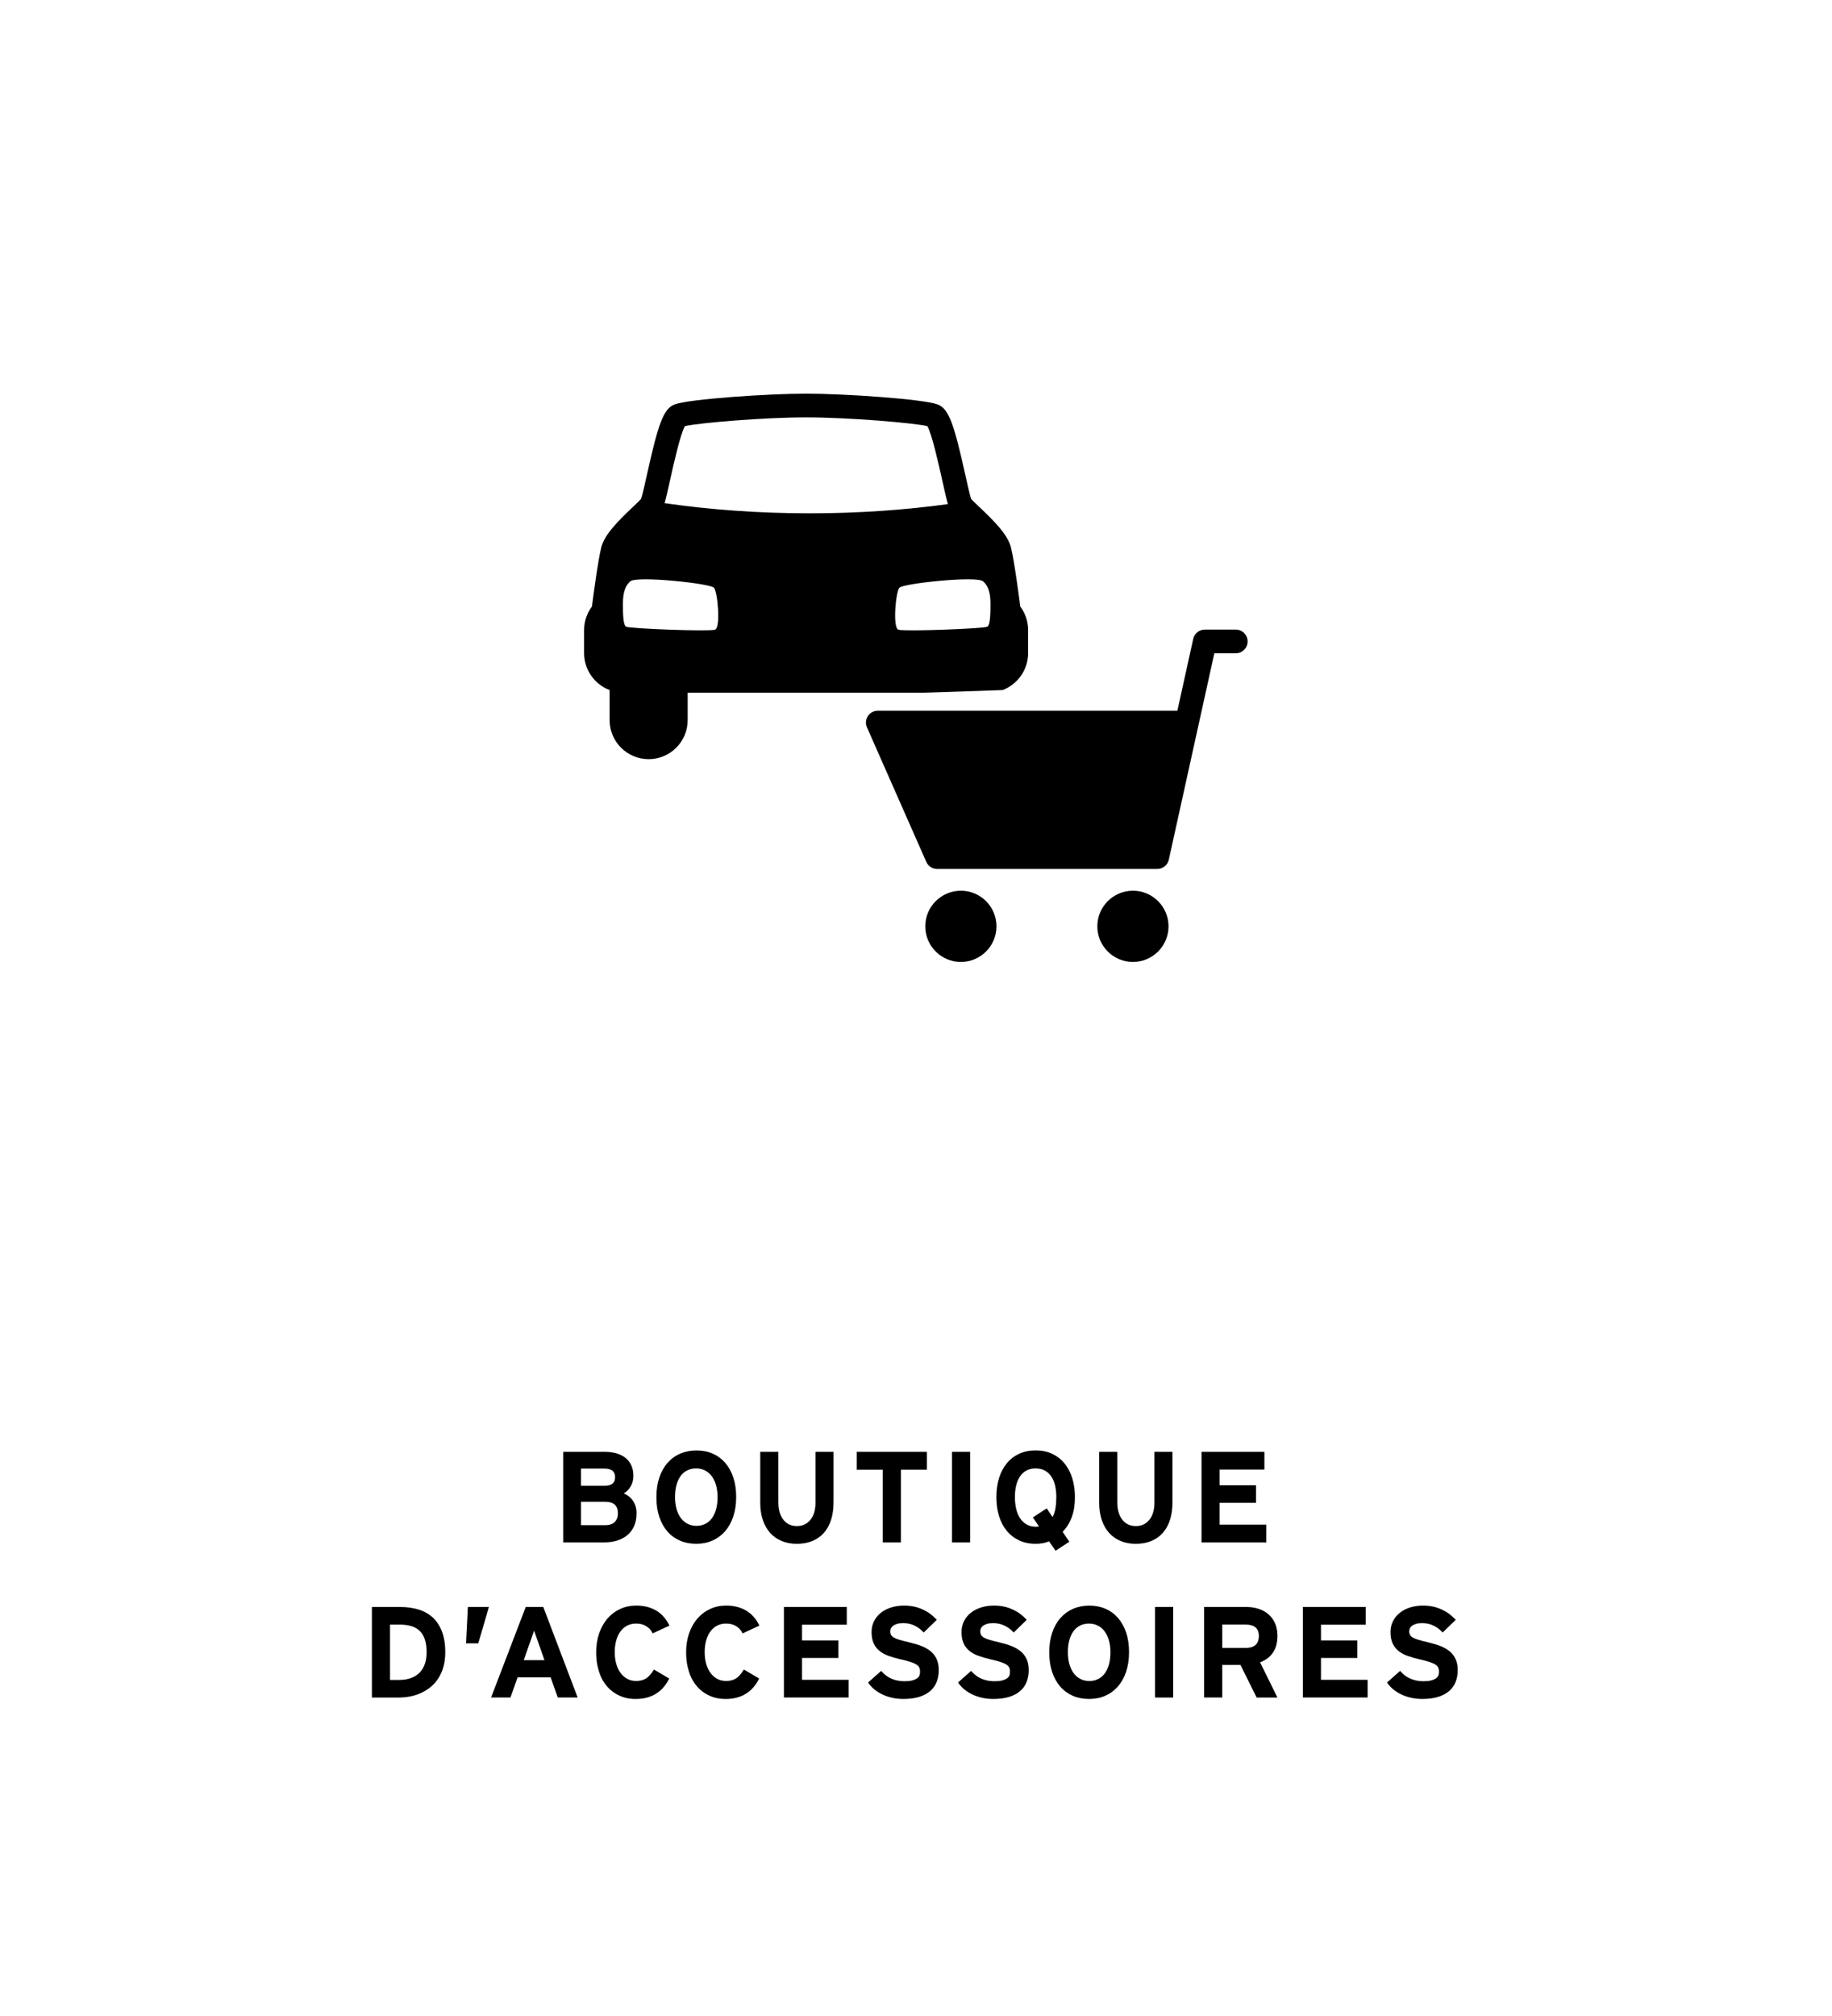 <?xml version="1.0" encoding="utf-8"?>
<!-- Generator: Adobe Illustrator 23.0.4, SVG Export Plug-In . SVG Version: 6.00 Build 0)  -->
<svg version="1.1" xmlns="http://www.w3.org/2000/svg" xmlns:xlink="http://www.w3.org/1999/xlink" x="0px" y="0px"
	 viewBox="0 0 113.386 124.724" style="enable-background:new 0 0 113.386 124.724;" xml:space="preserve">
<style type="text/css">
	.st0{fill:#FFFFFF;}
</style>
<g id="HG">
	<rect class="st0" width="113.386" height="124.724"/>
</g>
<g id="txt">
	<g>
		<path d="M39.397,93.613c0,0.578-0.181,1.023-0.543,1.338s-0.845,0.471-1.449,0.471h-2.547V89.82h2.57
			c0.271,0,0.516,0.033,0.734,0.098s0.405,0.16,0.559,0.285s0.272,0.279,0.355,0.463s0.125,0.395,0.125,0.635
			c0,0.127-0.014,0.244-0.041,0.352s-0.068,0.207-0.123,0.301s-0.115,0.174-0.18,0.242s-0.147,0.133-0.246,0.195
			c0.112,0.049,0.216,0.111,0.312,0.188s0.18,0.164,0.25,0.266s0.125,0.217,0.164,0.346S39.397,93.459,39.397,93.613z
			 M38.069,91.391c0-0.084-0.012-0.156-0.035-0.219s-0.059-0.117-0.107-0.164s-0.117-0.084-0.207-0.111s-0.204-0.041-0.342-0.041
			h-1.422v1.062h1.48c0.117,0,0.215-0.014,0.295-0.039s0.145-0.062,0.195-0.107s0.087-0.102,0.109-0.166
			S38.069,91.469,38.069,91.391z M38.245,93.629c0-0.125-0.016-0.23-0.049-0.316s-0.079-0.158-0.139-0.217s-0.14-0.104-0.24-0.137
			s-0.225-0.049-0.373-0.049h-1.488v1.449h1.488c0.143,0,0.266-0.018,0.367-0.053s0.185-0.088,0.25-0.16s0.112-0.15,0.141-0.234
			S38.245,93.732,38.245,93.629z"/>
		<path d="M45.563,92.613c0,0.453-0.061,0.859-0.182,1.217s-0.291,0.662-0.508,0.91s-0.478,0.439-0.781,0.572
			s-0.637,0.199-1.002,0.199c-0.367,0-0.702-0.065-1.004-0.195c-0.302-0.131-0.561-0.318-0.777-0.566s-0.384-0.549-0.504-0.906
			s-0.18-0.762-0.18-1.215s0.061-0.859,0.182-1.217s0.291-0.662,0.51-0.91s0.48-0.439,0.785-0.57s0.639-0.197,1.004-0.197
			s0.697,0.064,0.998,0.195s0.559,0.318,0.775,0.566s0.384,0.549,0.504,0.904S45.563,92.16,45.563,92.613z M44.411,92.629
			c0-0.283-0.033-0.537-0.098-0.758s-0.156-0.408-0.273-0.559s-0.257-0.266-0.42-0.346s-0.342-0.119-0.537-0.119
			s-0.374,0.039-0.535,0.115s-0.299,0.189-0.412,0.34s-0.201,0.334-0.264,0.555s-0.094,0.473-0.094,0.756s0.033,0.537,0.098,0.758
			s0.156,0.408,0.273,0.561s0.257,0.268,0.42,0.348s0.342,0.119,0.537,0.119s0.374-0.039,0.535-0.117s0.299-0.191,0.412-0.342
			s0.201-0.334,0.264-0.555S44.411,92.912,44.411,92.629z"/>
		<path d="M51.588,92.949c0,0.406-0.051,0.768-0.154,1.086s-0.252,0.586-0.447,0.805s-0.434,0.385-0.715,0.5
			c-0.281,0.114-0.599,0.172-0.953,0.172c-0.338,0-0.646-0.056-0.924-0.168c-0.277-0.111-0.516-0.275-0.715-0.492
			s-0.354-0.482-0.463-0.799s-0.164-0.68-0.164-1.088V89.82h1.121v3.129c0,0.453,0.103,0.811,0.309,1.072s0.484,0.393,0.836,0.393
			c0.354,0,0.635-0.131,0.842-0.391s0.311-0.613,0.311-1.059V89.82h1.117V92.949z"/>
		<path d="M55.758,90.926v4.496h-1.121v-4.496h-1.609V89.82h4.336v1.105H55.758z"/>
		<path d="M58.923,95.422V89.82h1.121v5.602H58.923z"/>
		<path d="M66.529,92.621c0,0.234-0.015,0.451-0.045,0.65s-0.079,0.393-0.148,0.582s-0.151,0.357-0.246,0.508
			s-0.202,0.287-0.322,0.412l0.418,0.609l-0.855,0.559l-0.402-0.582c-0.128,0.053-0.259,0.091-0.395,0.115s-0.281,0.037-0.438,0.037
			c-0.383,0-0.725-0.071-1.025-0.213c-0.301-0.143-0.556-0.34-0.764-0.594s-0.367-0.559-0.477-0.912s-0.164-0.744-0.164-1.172
			c0-0.424,0.055-0.814,0.164-1.168s0.269-0.658,0.477-0.914s0.463-0.453,0.764-0.594s0.643-0.211,1.025-0.211
			s0.725,0.07,1.025,0.211s0.556,0.338,0.764,0.594s0.368,0.561,0.479,0.914S66.529,92.197,66.529,92.621z M65.377,92.621
			c0-0.25-0.024-0.482-0.072-0.699s-0.124-0.404-0.229-0.562s-0.237-0.283-0.398-0.375s-0.355-0.137-0.582-0.137
			s-0.421,0.045-0.582,0.137s-0.294,0.217-0.396,0.375s-0.179,0.346-0.229,0.562s-0.074,0.449-0.074,0.699
			c0,0.256,0.025,0.494,0.076,0.717s0.13,0.416,0.236,0.582s0.242,0.295,0.406,0.391s0.359,0.143,0.586,0.143
			c0.065,0,0.126-0.006,0.184-0.016l-0.375-0.559l0.855-0.562l0.359,0.539c0.089-0.156,0.149-0.342,0.184-0.557
			S65.377,92.857,65.377,92.621z"/>
		<path d="M72.566,92.949c0,0.406-0.052,0.768-0.154,1.086s-0.252,0.586-0.447,0.805s-0.434,0.385-0.715,0.5
			c-0.281,0.114-0.599,0.172-0.953,0.172c-0.339,0-0.646-0.056-0.924-0.168c-0.277-0.111-0.516-0.275-0.715-0.492
			s-0.354-0.482-0.463-0.799s-0.164-0.68-0.164-1.088V89.82h1.121v3.129c0,0.453,0.103,0.811,0.309,1.072s0.484,0.393,0.836,0.393
			c0.354,0,0.635-0.131,0.842-0.391s0.311-0.613,0.311-1.059V89.82h1.117V92.949z"/>
		<path d="M78.373,95.422h-4.008V89.82h3.891v1.098h-2.77v0.969h2.25v1.086h-2.25v1.352h2.887V95.422z"/>
		<path d="M27.558,102.221c0,0.328-0.037,0.625-0.111,0.891s-0.178,0.503-0.311,0.711s-0.29,0.388-0.471,0.537
			s-0.377,0.274-0.59,0.373s-0.436,0.172-0.672,0.219s-0.473,0.07-0.713,0.07h-1.672V99.42h1.754c0.398,0,0.768,0.05,1.109,0.15
			s0.635,0.261,0.883,0.482s0.441,0.511,0.582,0.867S27.558,101.71,27.558,102.221z M26.405,102.221c0-0.286-0.032-0.536-0.096-0.75
			s-0.163-0.392-0.297-0.535s-0.307-0.25-0.518-0.32s-0.465-0.105-0.762-0.105H24.14v3.422h0.551c0.294,0,0.549-0.041,0.764-0.123
			s0.393-0.198,0.533-0.348s0.246-0.33,0.314-0.541S26.405,102.476,26.405,102.221z"/>
		<path d="M29.602,101.67h-0.758l0.113-2.25h1.301L29.602,101.67z"/>
		<path d="M35.752,105.021h-1.23l-0.441-1.246h-2.047l-0.441,1.246h-1.199l2.145-5.602h1.086L35.752,105.021z M33.697,102.709
			l-0.641-1.824l-0.641,1.824H33.697z"/>
		<path d="M40.395,101.053c-0.062-0.12-0.123-0.21-0.18-0.27s-0.127-0.116-0.211-0.17s-0.176-0.095-0.277-0.123
			s-0.221-0.043-0.359-0.043c-0.211,0-0.398,0.044-0.561,0.131s-0.301,0.209-0.414,0.365s-0.199,0.343-0.258,0.561
			s-0.088,0.456-0.088,0.717c0,0.253,0.03,0.487,0.09,0.703s0.146,0.403,0.26,0.562s0.252,0.284,0.416,0.375
			s0.352,0.137,0.562,0.137c0.229,0,0.428-0.05,0.596-0.148s0.335-0.286,0.502-0.562l0.945,0.559
			c-0.096,0.198-0.211,0.375-0.344,0.531s-0.285,0.289-0.457,0.398s-0.364,0.192-0.576,0.25s-0.445,0.086-0.697,0.086
			c-0.255,0-0.488-0.03-0.697-0.092s-0.407-0.15-0.592-0.268s-0.349-0.261-0.492-0.43s-0.258-0.345-0.344-0.527
			s-0.161-0.405-0.225-0.67s-0.096-0.565-0.096-0.904c0-0.425,0.061-0.813,0.184-1.168s0.293-0.659,0.512-0.914
			s0.48-0.453,0.785-0.594s0.639-0.211,1.004-0.211c0.471,0,0.88,0.103,1.227,0.307s0.621,0.515,0.824,0.932L40.395,101.053z"/>
		<path d="M45.962,101.053c-0.062-0.12-0.123-0.21-0.18-0.27s-0.127-0.116-0.211-0.17s-0.176-0.095-0.277-0.123
			s-0.221-0.043-0.359-0.043c-0.211,0-0.398,0.044-0.561,0.131s-0.301,0.209-0.414,0.365s-0.199,0.343-0.258,0.561
			s-0.088,0.456-0.088,0.717c0,0.253,0.03,0.487,0.09,0.703s0.146,0.403,0.26,0.562s0.252,0.284,0.416,0.375
			s0.352,0.137,0.562,0.137c0.229,0,0.428-0.05,0.596-0.148s0.335-0.286,0.502-0.562l0.945,0.559
			c-0.096,0.198-0.211,0.375-0.344,0.531s-0.285,0.289-0.457,0.398s-0.364,0.192-0.576,0.25s-0.445,0.086-0.697,0.086
			c-0.255,0-0.488-0.03-0.697-0.092s-0.407-0.15-0.592-0.268s-0.349-0.261-0.492-0.43s-0.258-0.345-0.344-0.527
			s-0.161-0.405-0.225-0.67s-0.096-0.565-0.096-0.904c0-0.425,0.061-0.813,0.184-1.168s0.293-0.659,0.512-0.914
			s0.48-0.453,0.785-0.594s0.639-0.211,1.004-0.211c0.471,0,0.88,0.103,1.227,0.307s0.621,0.515,0.824,0.932L45.962,101.053z"/>
		<path d="M52.526,105.021h-4.008V99.42h3.891v1.098h-2.77v0.969h2.25v1.086h-2.25v1.352h2.887V105.021z"/>
		<path d="M58.102,103.326c0,0.266-0.043,0.508-0.128,0.727c-0.086,0.219-0.219,0.407-0.398,0.564s-0.408,0.279-0.684,0.365
			s-0.605,0.129-0.988,0.129c-0.234,0-0.459-0.024-0.676-0.072s-0.418-0.116-0.605-0.203s-0.357-0.194-0.51-0.32
			s-0.281-0.268-0.385-0.424l0.809-0.719c0.195,0.229,0.416,0.394,0.66,0.492s0.501,0.148,0.77,0.148
			c0.19,0,0.344-0.014,0.461-0.041s0.215-0.065,0.295-0.113s0.137-0.104,0.17-0.17s0.051-0.16,0.051-0.285
			c0-0.089-0.016-0.167-0.047-0.236s-0.092-0.132-0.182-0.189s-0.217-0.112-0.379-0.164c-0.163-0.052-0.377-0.108-0.643-0.168
			c-0.258-0.06-0.494-0.129-0.709-0.207s-0.399-0.18-0.553-0.305s-0.273-0.28-0.359-0.467s-0.129-0.417-0.129-0.693
			c0-0.253,0.052-0.48,0.156-0.684s0.247-0.376,0.428-0.518s0.393-0.251,0.637-0.326s0.503-0.113,0.779-0.113
			c0.213,0,0.416,0.019,0.607,0.057s0.379,0.1,0.562,0.186s0.339,0.177,0.467,0.273s0.262,0.218,0.402,0.363l-0.809,0.785
			c-0.107-0.109-0.201-0.194-0.281-0.254s-0.174-0.115-0.277-0.166s-0.213-0.09-0.328-0.117s-0.242-0.041-0.383-0.041
			c-0.151,0-0.277,0.015-0.379,0.045s-0.184,0.068-0.246,0.115s-0.107,0.101-0.135,0.16s-0.041,0.121-0.041,0.184
			c0,0.089,0.017,0.164,0.051,0.227s0.094,0.118,0.18,0.166s0.201,0.094,0.346,0.137s0.329,0.091,0.553,0.143
			c0.318,0.075,0.582,0.154,0.793,0.236s0.397,0.187,0.559,0.314s0.288,0.289,0.381,0.484
			C58.056,102.826,58.102,103.058,58.102,103.326z"/>
		<path d="M63.67,103.326c0,0.266-0.043,0.508-0.129,0.727s-0.219,0.407-0.398,0.564s-0.407,0.279-0.684,0.365
			s-0.605,0.129-0.988,0.129c-0.234,0-0.46-0.024-0.676-0.072s-0.418-0.116-0.605-0.203s-0.357-0.194-0.51-0.32
			s-0.28-0.268-0.385-0.424l0.809-0.719c0.195,0.229,0.415,0.394,0.66,0.492s0.501,0.148,0.77,0.148c0.19,0,0.344-0.014,0.461-0.041
			s0.216-0.065,0.295-0.113s0.136-0.104,0.17-0.17s0.051-0.16,0.051-0.285c0-0.089-0.016-0.167-0.047-0.236
			s-0.092-0.132-0.182-0.189s-0.216-0.112-0.379-0.164s-0.377-0.108-0.643-0.168c-0.258-0.06-0.494-0.129-0.709-0.207
			s-0.399-0.18-0.553-0.305s-0.273-0.28-0.359-0.467s-0.129-0.417-0.129-0.693c0-0.253,0.052-0.48,0.156-0.684
			s0.247-0.376,0.428-0.518s0.394-0.251,0.637-0.326s0.503-0.113,0.779-0.113c0.214,0,0.416,0.019,0.607,0.057
			s0.379,0.1,0.562,0.186s0.339,0.177,0.467,0.273s0.262,0.218,0.402,0.363l-0.809,0.785c-0.106-0.109-0.2-0.194-0.281-0.254
			s-0.173-0.115-0.277-0.166s-0.214-0.09-0.328-0.117s-0.242-0.041-0.383-0.041c-0.151,0-0.277,0.015-0.379,0.045
			s-0.184,0.068-0.246,0.115s-0.107,0.101-0.135,0.16s-0.041,0.121-0.041,0.184c0,0.089,0.017,0.164,0.051,0.227
			s0.094,0.118,0.18,0.166s0.201,0.094,0.346,0.137s0.329,0.091,0.553,0.143c0.317,0.075,0.582,0.154,0.793,0.236
			s0.397,0.187,0.559,0.314s0.288,0.289,0.381,0.484S63.67,103.058,63.67,103.326z"/>
		<path d="M69.878,102.213c0,0.453-0.061,0.858-0.182,1.217s-0.29,0.661-0.508,0.91s-0.478,0.439-0.781,0.572
			s-0.638,0.199-1.002,0.199c-0.367,0-0.702-0.065-1.004-0.195s-0.562-0.319-0.777-0.566s-0.384-0.55-0.504-0.906
			s-0.18-0.762-0.18-1.215s0.061-0.858,0.182-1.217s0.291-0.661,0.51-0.91s0.48-0.438,0.785-0.57s0.64-0.197,1.004-0.197
			s0.697,0.065,0.998,0.195s0.56,0.319,0.775,0.566s0.384,0.549,0.504,0.904S69.878,101.76,69.878,102.213z M68.726,102.229
			c0-0.284-0.032-0.536-0.098-0.758s-0.156-0.407-0.273-0.559s-0.257-0.267-0.42-0.346s-0.342-0.119-0.537-0.119
			s-0.374,0.038-0.535,0.115s-0.299,0.19-0.412,0.34s-0.201,0.335-0.264,0.555s-0.094,0.472-0.094,0.756s0.032,0.536,0.098,0.758
			s0.156,0.408,0.273,0.561s0.257,0.269,0.42,0.348s0.342,0.119,0.537,0.119s0.374-0.039,0.535-0.117s0.299-0.192,0.412-0.342
			s0.201-0.335,0.264-0.555S68.726,102.513,68.726,102.229z"/>
		<path d="M71.489,105.021V99.42h1.121v5.602H71.489z"/>
		<path d="M77.775,105.021l-1-2.016h-1.129v2.016h-1.121V99.42h2.609c0.263,0,0.512,0.036,0.746,0.109s0.439,0.184,0.615,0.332
			s0.314,0.334,0.416,0.557s0.152,0.482,0.152,0.779c0,0.224-0.023,0.421-0.07,0.59s-0.116,0.321-0.209,0.457
			s-0.202,0.251-0.33,0.348s-0.282,0.181-0.465,0.254l1.074,2.176H77.775z M77.912,101.221c0-0.136-0.02-0.248-0.059-0.338
			s-0.096-0.162-0.17-0.217s-0.159-0.095-0.254-0.119s-0.201-0.037-0.318-0.037h-1.465v1.441h1.465c0.141,0,0.26-0.017,0.357-0.049
			s0.18-0.079,0.246-0.141s0.116-0.136,0.148-0.225S77.912,101.343,77.912,101.221z"/>
		<path d="M84.645,105.021h-4.008V99.42h3.891v1.098h-2.77v0.969h2.25v1.086h-2.25v1.352h2.887V105.021z"/>
		<path d="M90.221,103.326c0,0.266-0.043,0.508-0.129,0.727s-0.219,0.407-0.398,0.564s-0.407,0.279-0.684,0.365
			s-0.605,0.129-0.988,0.129c-0.234,0-0.46-0.024-0.676-0.072s-0.418-0.116-0.605-0.203s-0.357-0.194-0.51-0.32
			s-0.28-0.268-0.385-0.424l0.809-0.719c0.195,0.229,0.415,0.394,0.66,0.492s0.501,0.148,0.77,0.148c0.19,0,0.344-0.014,0.461-0.041
			s0.216-0.065,0.295-0.113s0.136-0.104,0.17-0.17s0.051-0.16,0.051-0.285c0-0.089-0.016-0.167-0.047-0.236
			s-0.092-0.132-0.182-0.189s-0.216-0.112-0.379-0.164s-0.377-0.108-0.643-0.168c-0.258-0.06-0.494-0.129-0.709-0.207
			s-0.399-0.18-0.553-0.305s-0.273-0.28-0.359-0.467s-0.129-0.417-0.129-0.693c0-0.253,0.052-0.48,0.156-0.684
			s0.247-0.376,0.428-0.518s0.394-0.251,0.637-0.326s0.503-0.113,0.779-0.113c0.214,0,0.416,0.019,0.607,0.057
			s0.379,0.1,0.562,0.186s0.339,0.177,0.467,0.273s0.262,0.218,0.402,0.363l-0.809,0.785c-0.106-0.109-0.2-0.194-0.281-0.254
			s-0.173-0.115-0.277-0.166s-0.214-0.09-0.328-0.117s-0.242-0.041-0.383-0.041c-0.151,0-0.277,0.015-0.379,0.045
			s-0.184,0.068-0.246,0.115s-0.107,0.101-0.135,0.16s-0.041,0.121-0.041,0.184c0,0.089,0.017,0.164,0.051,0.227
			s0.094,0.118,0.18,0.166s0.201,0.094,0.346,0.137s0.329,0.091,0.553,0.143c0.317,0.075,0.582,0.154,0.793,0.236
			s0.397,0.187,0.559,0.314s0.288,0.289,0.381,0.484S90.221,103.058,90.221,103.326z"/>
	</g>
</g>
<g id="pikto">
	<g>
		<path d="M74.568,38.95c-0.345,0-0.643,0.24-0.717,0.576l-0.98,4.443H54.33c-0.248,0-0.48,0.125-0.615,0.333
			c-0.136,0.208-0.157,0.47-0.057,0.697l3.672,8.323c0.117,0.266,0.381,0.438,0.672,0.438h13.586c0.007,0,0.013-0.002,0.02-0.002
			c0.006,0,0.012,0.002,0.017,0.002c0.337,0,0.641-0.234,0.716-0.576l2.816-12.766h1.326c0.406,0,0.734-0.329,0.734-0.734
			s-0.329-0.734-0.734-0.734H74.568z"/>
		<path d="M40.146,46.967c1.334,0,2.415-1.081,2.415-2.415v-1.696h14.662l4.83-0.163c0.922-0.353,1.579-1.244,1.579-2.29v-1.418
			c0-0.548-0.181-1.054-0.485-1.461c-0.055-0.428-0.357-2.753-0.574-3.644c-0.192-0.789-1.003-1.607-1.964-2.518
			c-0.189-0.179-0.419-0.398-0.504-0.495c-0.078-0.217-0.236-0.927-0.364-1.504c-0.683-3.074-1.007-4.074-1.704-4.339
			c-0.89-0.339-5.8-0.67-8.145-0.67c-2.345,0-7.255,0.331-8.146,0.67c-0.696,0.265-1.02,1.265-1.704,4.339
			c-0.128,0.576-0.286,1.285-0.364,1.503c-0.088,0.101-0.317,0.317-0.504,0.495c-0.961,0.911-1.772,1.729-1.964,2.519
			c-0.217,0.891-0.519,3.215-0.574,3.643c-0.304,0.408-0.485,0.913-0.485,1.462v1.418c0,1.047,0.657,1.938,1.579,2.29v1.86
			C37.731,45.886,38.813,46.967,40.146,46.967z M44.253,38.957c-0.363,0.124-5.324-0.063-5.51-0.188
			c-0.186-0.126-0.184-0.863-0.189-1.281c-0.007-0.635,0.055-1.162,0.451-1.52c0.397-0.359,4.956,0.129,5.185,0.395
			C44.419,36.629,44.616,38.834,44.253,38.957z M61.112,38.769c-0.186,0.126-5.147,0.312-5.51,0.188
			c-0.363-0.124-0.166-2.329,0.063-2.594c0.229-0.266,4.788-0.754,5.185-0.395c0.397,0.359,0.459,0.885,0.452,1.52
			C61.296,37.907,61.298,38.644,61.112,38.769z M41.477,29.681c0.207-0.929,0.624-2.807,0.912-3.318
			c0.883-0.202,4.879-0.541,7.504-0.541c2.626,0,6.624,0.34,7.504,0.541c0.288,0.511,0.705,2.388,0.912,3.318
			c0.169,0.759,0.273,1.212,0.36,1.507c-2.698,0.369-5.575,0.57-8.565,0.57c-3.141,0-6.156-0.223-8.97-0.628
			C41.218,30.835,41.319,30.393,41.477,29.681z"/>
		<path d="M57.267,57.31c0,1.217,0.986,2.203,2.203,2.203c1.217,0,2.203-0.986,2.203-2.203c0-1.217-0.986-2.203-2.203-2.203
			C58.253,55.107,57.267,56.094,57.267,57.31z"/>
		<path d="M70.119,55.107c-1.217,0-2.203,0.986-2.203,2.203c0,1.217,0.986,2.203,2.203,2.203c1.217,0,2.203-0.986,2.203-2.203
			C72.322,56.094,71.336,55.107,70.119,55.107z"/>
	</g>
</g>
</svg>
